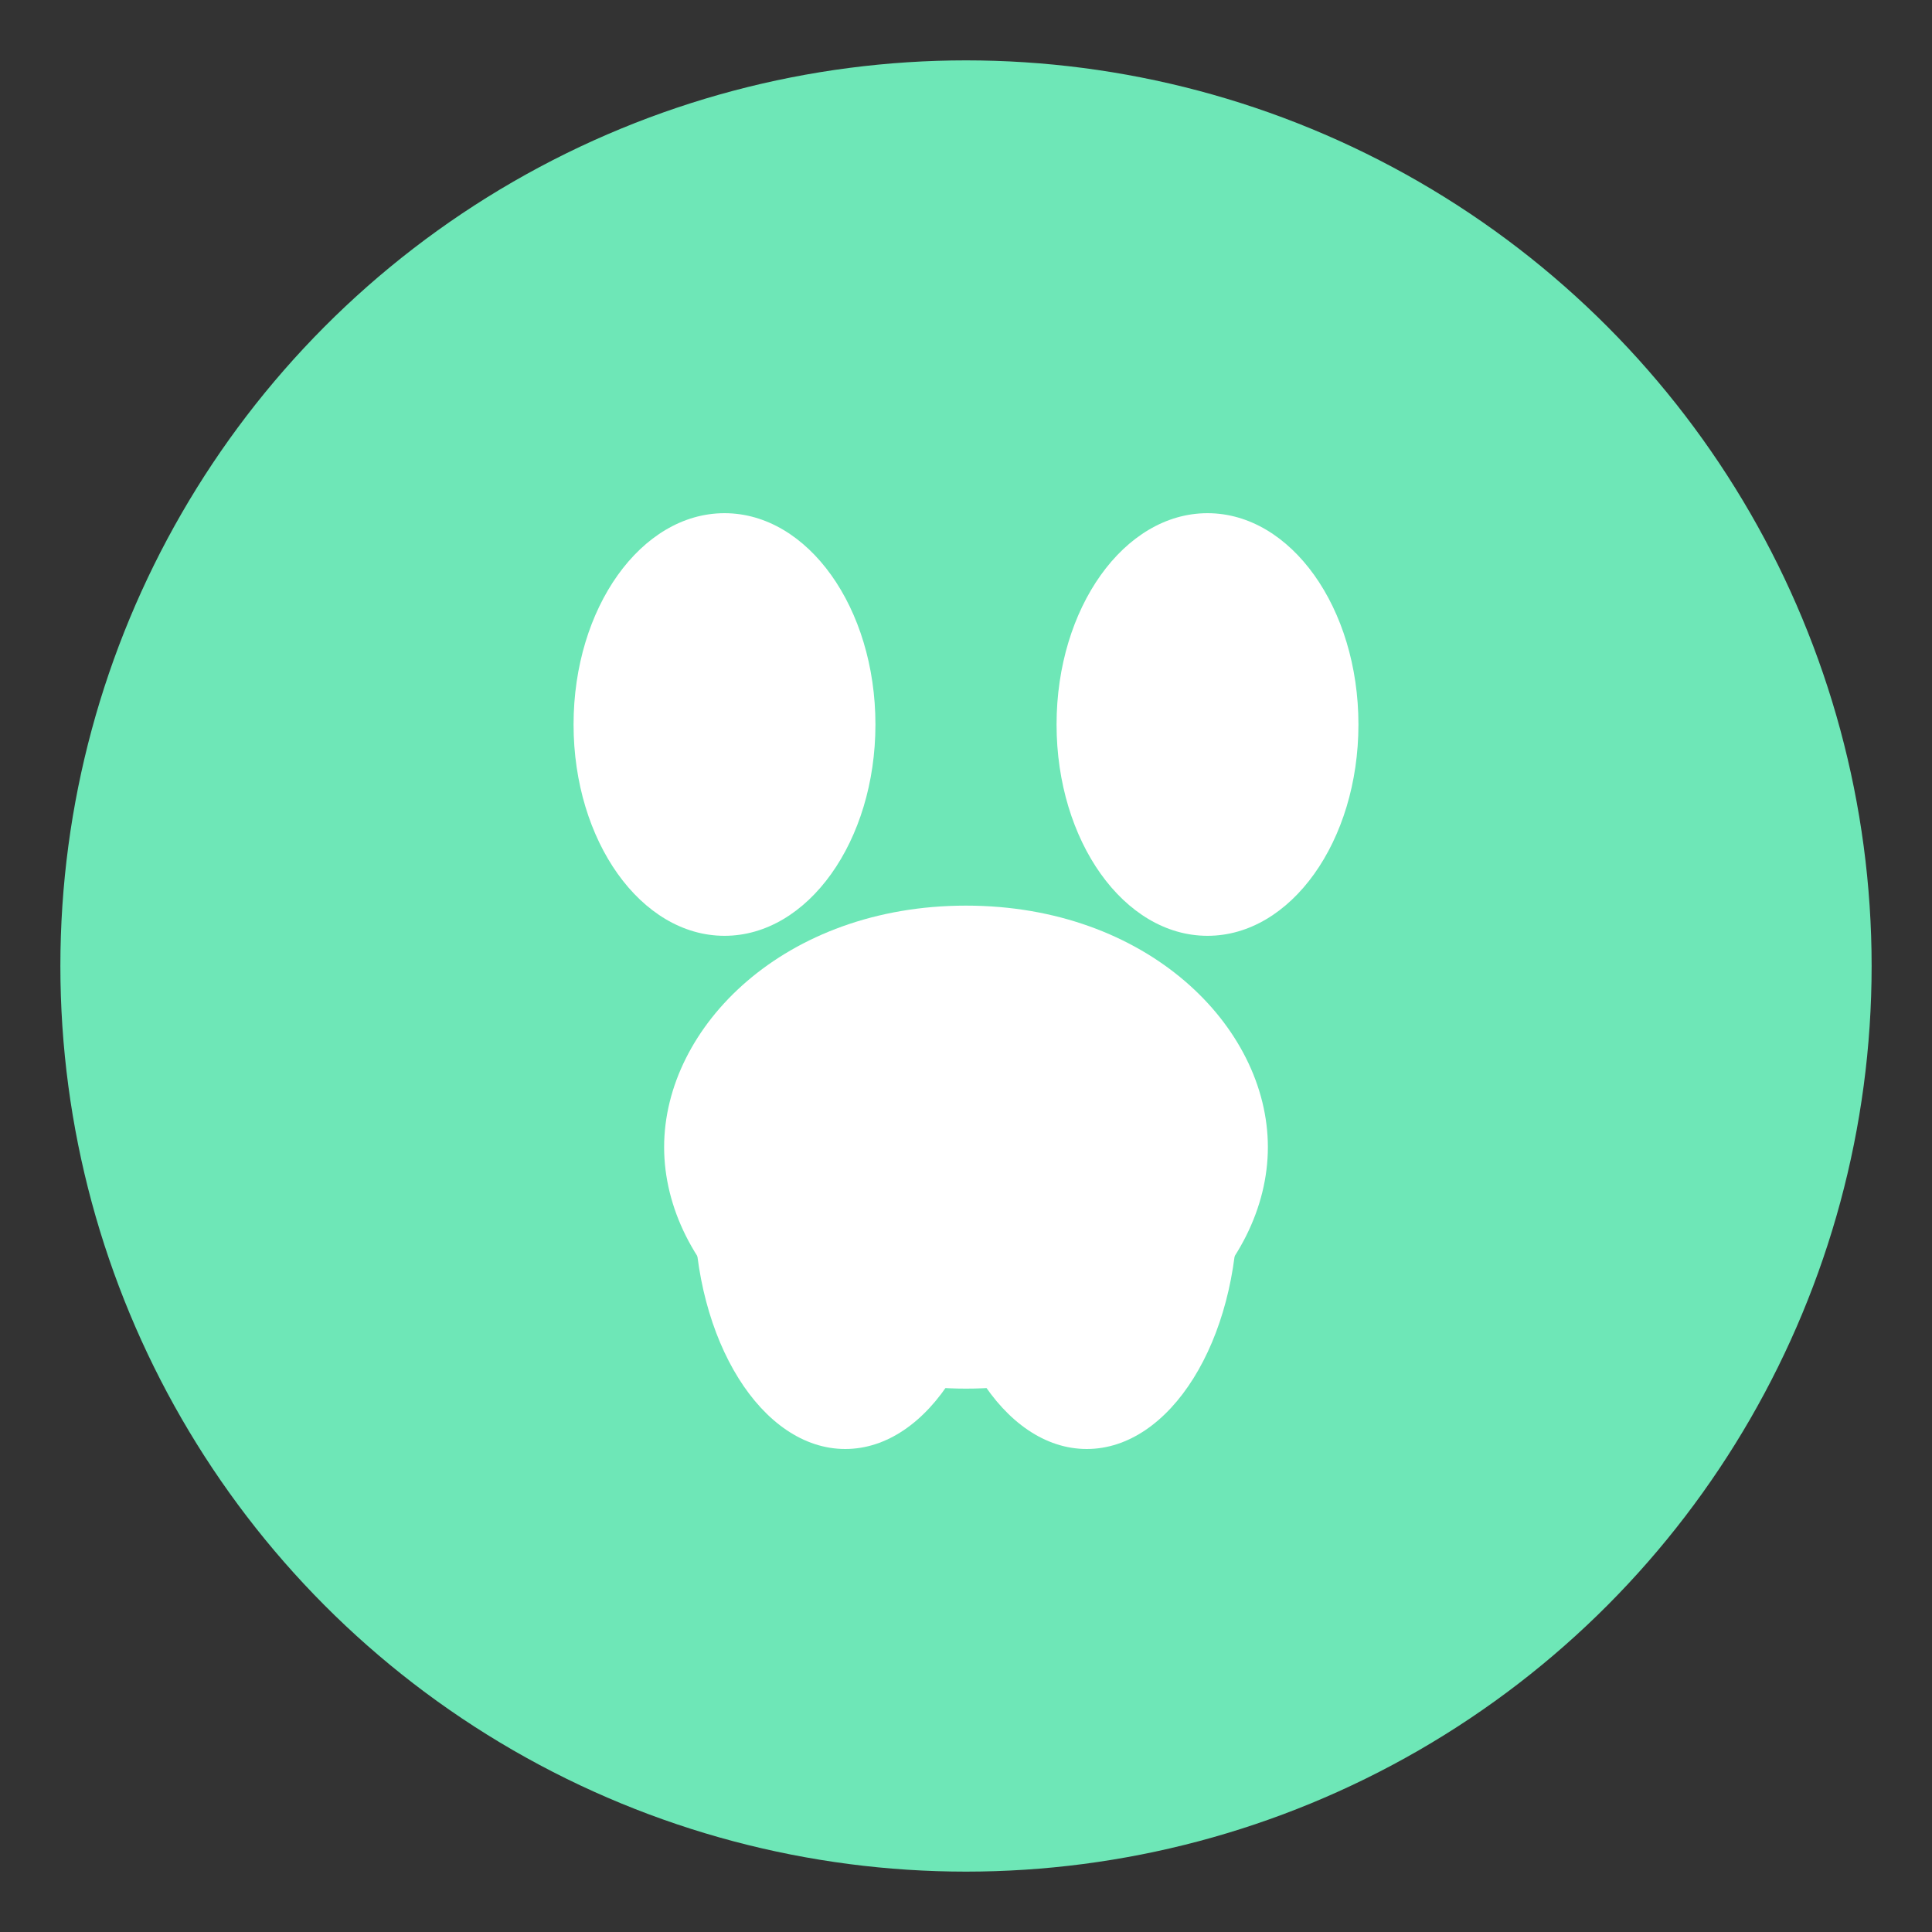 <svg xmlns="http://www.w3.org/2000/svg" width="80" height="80" viewBox="0 0 64 64">
  <rect x="0" y="0" width="64" height="64" fill="#333333" stroke="none"/>
  <circle cx="32" cy="32" r="30" fill="#6EE7B7"/>
  <!-- pads -->
  <ellipse cx="24" cy="24" rx="5" ry="7" fill="#FFF"/>
  <ellipse cx="40" cy="24" rx="5" ry="7" fill="#FFF"/>
  <ellipse cx="28" cy="40" rx="5" ry="8" fill="#FFF"/>
  <ellipse cx="36" cy="40" rx="5" ry="8" fill="#FFF"/>
  <!-- main pad -->
  <path d="M32 46c-6 0-10-4-10-8s4-8 10-8 10 4 10 8-4 8-10 8z" fill="#FFF"/>
</svg>
